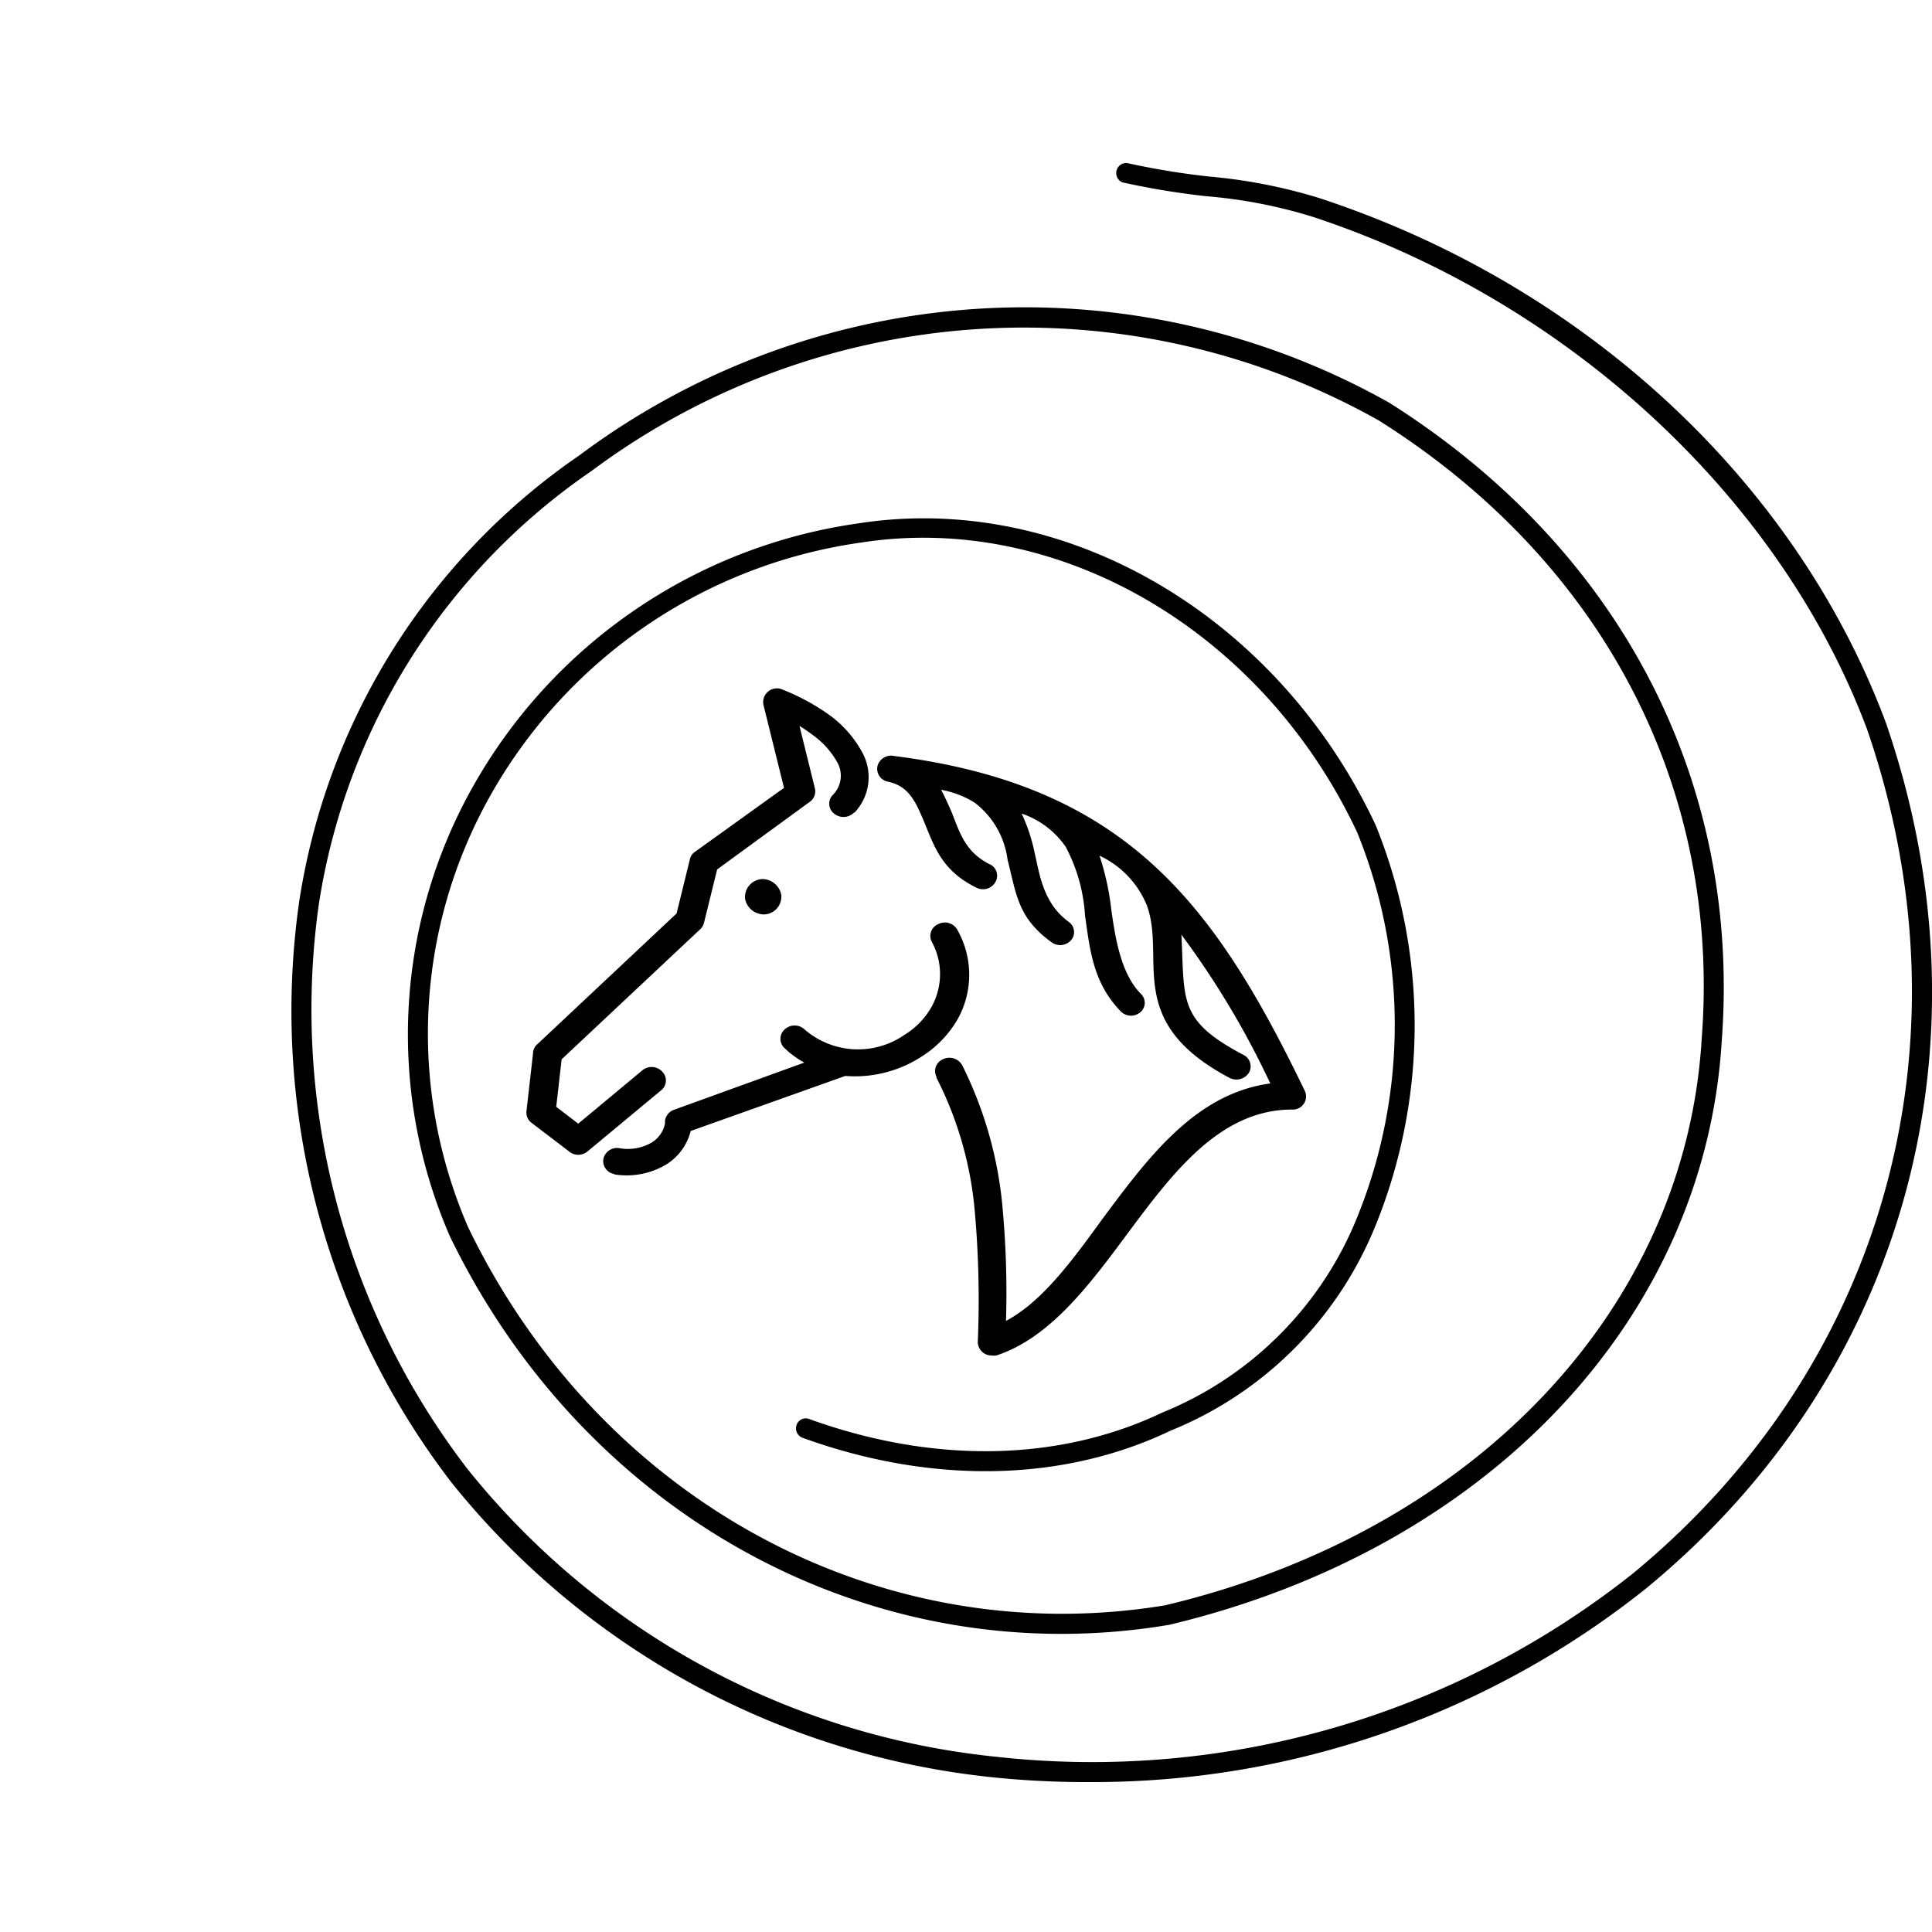 <svg xmlns="http://www.w3.org/2000/svg" viewBox="0 0 100 100"><g class="hores-rotate"><path d="M56.51,92.24A47.52,47.52,0,0,1,51.45,92a41.35,41.35,0,0,1-28.1-15.29,40.1,40.1,0,0,1-7.87-30A34.28,34.28,0,0,1,30,23.56a38.51,38.51,0,0,1,41.9-2.72c11.94,7.54,18.21,19.56,17.22,33C88.26,68.29,77,80.17,60.52,84.1,45.3,86.66,30.35,78.56,23.29,64a26.17,26.17,0,0,1,1.14-23.2,27.26,27.26,0,0,1,19.93-13.7c10.69-1.7,21.73,4.71,26.84,15.6a27.58,27.58,0,0,1,0,20.73A19.23,19.23,0,0,1,60.59,74.05c-5.56,2.66-12.34,2.8-19.05.37a.52.52,0,0,1-.31-.66.5.5,0,0,1,.66-.31c6.45,2.33,12.94,2.21,18.28-.34A18.28,18.28,0,0,0,70.25,63a26.48,26.48,0,0,0,0-19.91c-4.9-10.45-15.5-16.62-25.73-15A26.21,26.21,0,0,0,25.34,41.25a25.13,25.13,0,0,0-1.11,22.27c6.85,14.18,21.35,22,36.08,19.57,16-3.81,26.94-15.33,27.77-29.33,1-13-5.13-24.71-16.72-32A37.47,37.47,0,0,0,30.6,24.39,33.3,33.3,0,0,0,16.5,46.82,39.06,39.06,0,0,0,24.17,76,40.29,40.29,0,0,0,51.56,90.93a45,45,0,0,0,33-9.52c13-10.74,17.66-27.47,12.08-43.66-4.49-12-15.49-22.18-28.7-26.53a25.64,25.64,0,0,0-5.46-1.06,40.35,40.35,0,0,1-4.38-.72.52.52,0,0,1,.24-1,39.56,39.56,0,0,0,4.27.7,27.48,27.48,0,0,1,5.67,1.11C82,14.75,92.94,24.9,97.61,37.4c5.73,16.62,1,33.79-12.4,44.81A45.87,45.87,0,0,1,56.51,92.24Z"></path></g><path d="M48.48,55.75a.66.66,0,0,1,.32-.92.76.76,0,0,1,1,.3,20.57,20.57,0,0,1,2.1,7.47,48.21,48.21,0,0,1,.17,5.77c1.88-1,3.44-3.14,5-5.29,2.38-3.2,4.82-6.48,8.68-7a44.54,44.54,0,0,0-4.6-7.7c.17,3.44-.18,4.43,3.21,6.22a.66.66,0,0,1,.28.93.77.77,0,0,1-1,.26c-5.52-2.92-3.26-6.15-4.28-8.93a4.86,4.86,0,0,0-2.45-2.57,13.84,13.84,0,0,1,.62,2.87c.2,1.37.48,3.22,1.51,4.27a.64.64,0,0,1,0,.95.75.75,0,0,1-1,0c-1.48-1.5-1.63-3.26-1.88-5a8.69,8.69,0,0,0-1-3.55,4.54,4.54,0,0,0-2.28-1.72,9.1,9.1,0,0,1,.68,2.07c.24,1,.41,2.55,1.75,3.53a.65.65,0,0,1,.28.47.62.62,0,0,1-.15.48.75.75,0,0,1-1,.12c-1.76-1.27-1.83-2.48-2.29-4.29a4.42,4.42,0,0,0-1.71-2.95,4.89,4.89,0,0,0-1.73-.66c.19.34.34.7.51,1.07.42,1,.66,2.11,2,2.78a.65.65,0,0,1,.31.91.74.74,0,0,1-1,.3c-1.86-.91-2.21-2.26-2.73-3.48-.4-.94-.76-1.78-1.84-2a.68.68,0,0,1-.54-.82.73.73,0,0,1,.86-.51c12,1.52,16.58,7.65,21.24,17.3a.68.68,0,0,1-.64,1c-3.75,0-6.2,3.3-8.58,6.5-2,2.7-4,5.33-6.73,6.23a1,1,0,0,1-.25,0,.71.71,0,0,1-.71-.69,52,52,0,0,0-.15-6.71,18.77,18.77,0,0,0-2-7Z"></path><path d="M39.45,45.5a.94.94,0,0,0-.89,1,1,1,0,0,0,1,.83.92.92,0,0,0,.88-1A1,1,0,0,0,39.45,45.5Z"></path><path d="M31.82,60.77a.68.68,0,0,1-.59-.78.72.72,0,0,1,.83-.56,2.47,2.47,0,0,0,1.65-.28,1.49,1.49,0,0,0,.71-1,.93.93,0,0,0,0-.14.71.71,0,0,1,.47-.57L41.63,55a4.72,4.72,0,0,1-1-.73.65.65,0,0,1,0-1,.75.75,0,0,1,1,0,4.22,4.22,0,0,0,5.19.29,4,4,0,0,0,1.4-1.45,3.49,3.49,0,0,0,0-3.38.66.66,0,0,1,.35-.9.74.74,0,0,1,1,.33,4.72,4.72,0,0,1,0,4.59,5.59,5.59,0,0,1-1.87,1.94,6.33,6.33,0,0,1-3.95,1l-8,2.85a2.85,2.85,0,0,1-1.31,1.76,4,4,0,0,1-2.68.48Z"></path><path d="M44.21,42.05a.76.76,0,0,1-1,.09.65.65,0,0,1-.1-1,1.4,1.4,0,0,0,.24-1.66,4.32,4.32,0,0,0-1.26-1.42c-.22-.17-.46-.33-.71-.49l.8,3.24a.66.66,0,0,1-.29.71L37.12,45l-.68,2.76a.69.69,0,0,1-.19.33l-7.18,6.74-.28,2.46,1.14.87,3.33-2.77a.75.75,0,0,1,1,.06.65.65,0,0,1-.06,1l-3.77,3.13a.75.75,0,0,1-1,0l-1.9-1.45a.66.66,0,0,1-.28-.61l.34-3a.62.62,0,0,1,.21-.46l7.22-6.78.69-2.81a.62.62,0,0,1,.26-.38l4.61-3.31-1.06-4.28a.71.71,0,0,1,1-.8A11.25,11.25,0,0,1,43,37.06,5.82,5.82,0,0,1,44.66,39a2.66,2.66,0,0,1-.45,3.08Z"></path></svg>